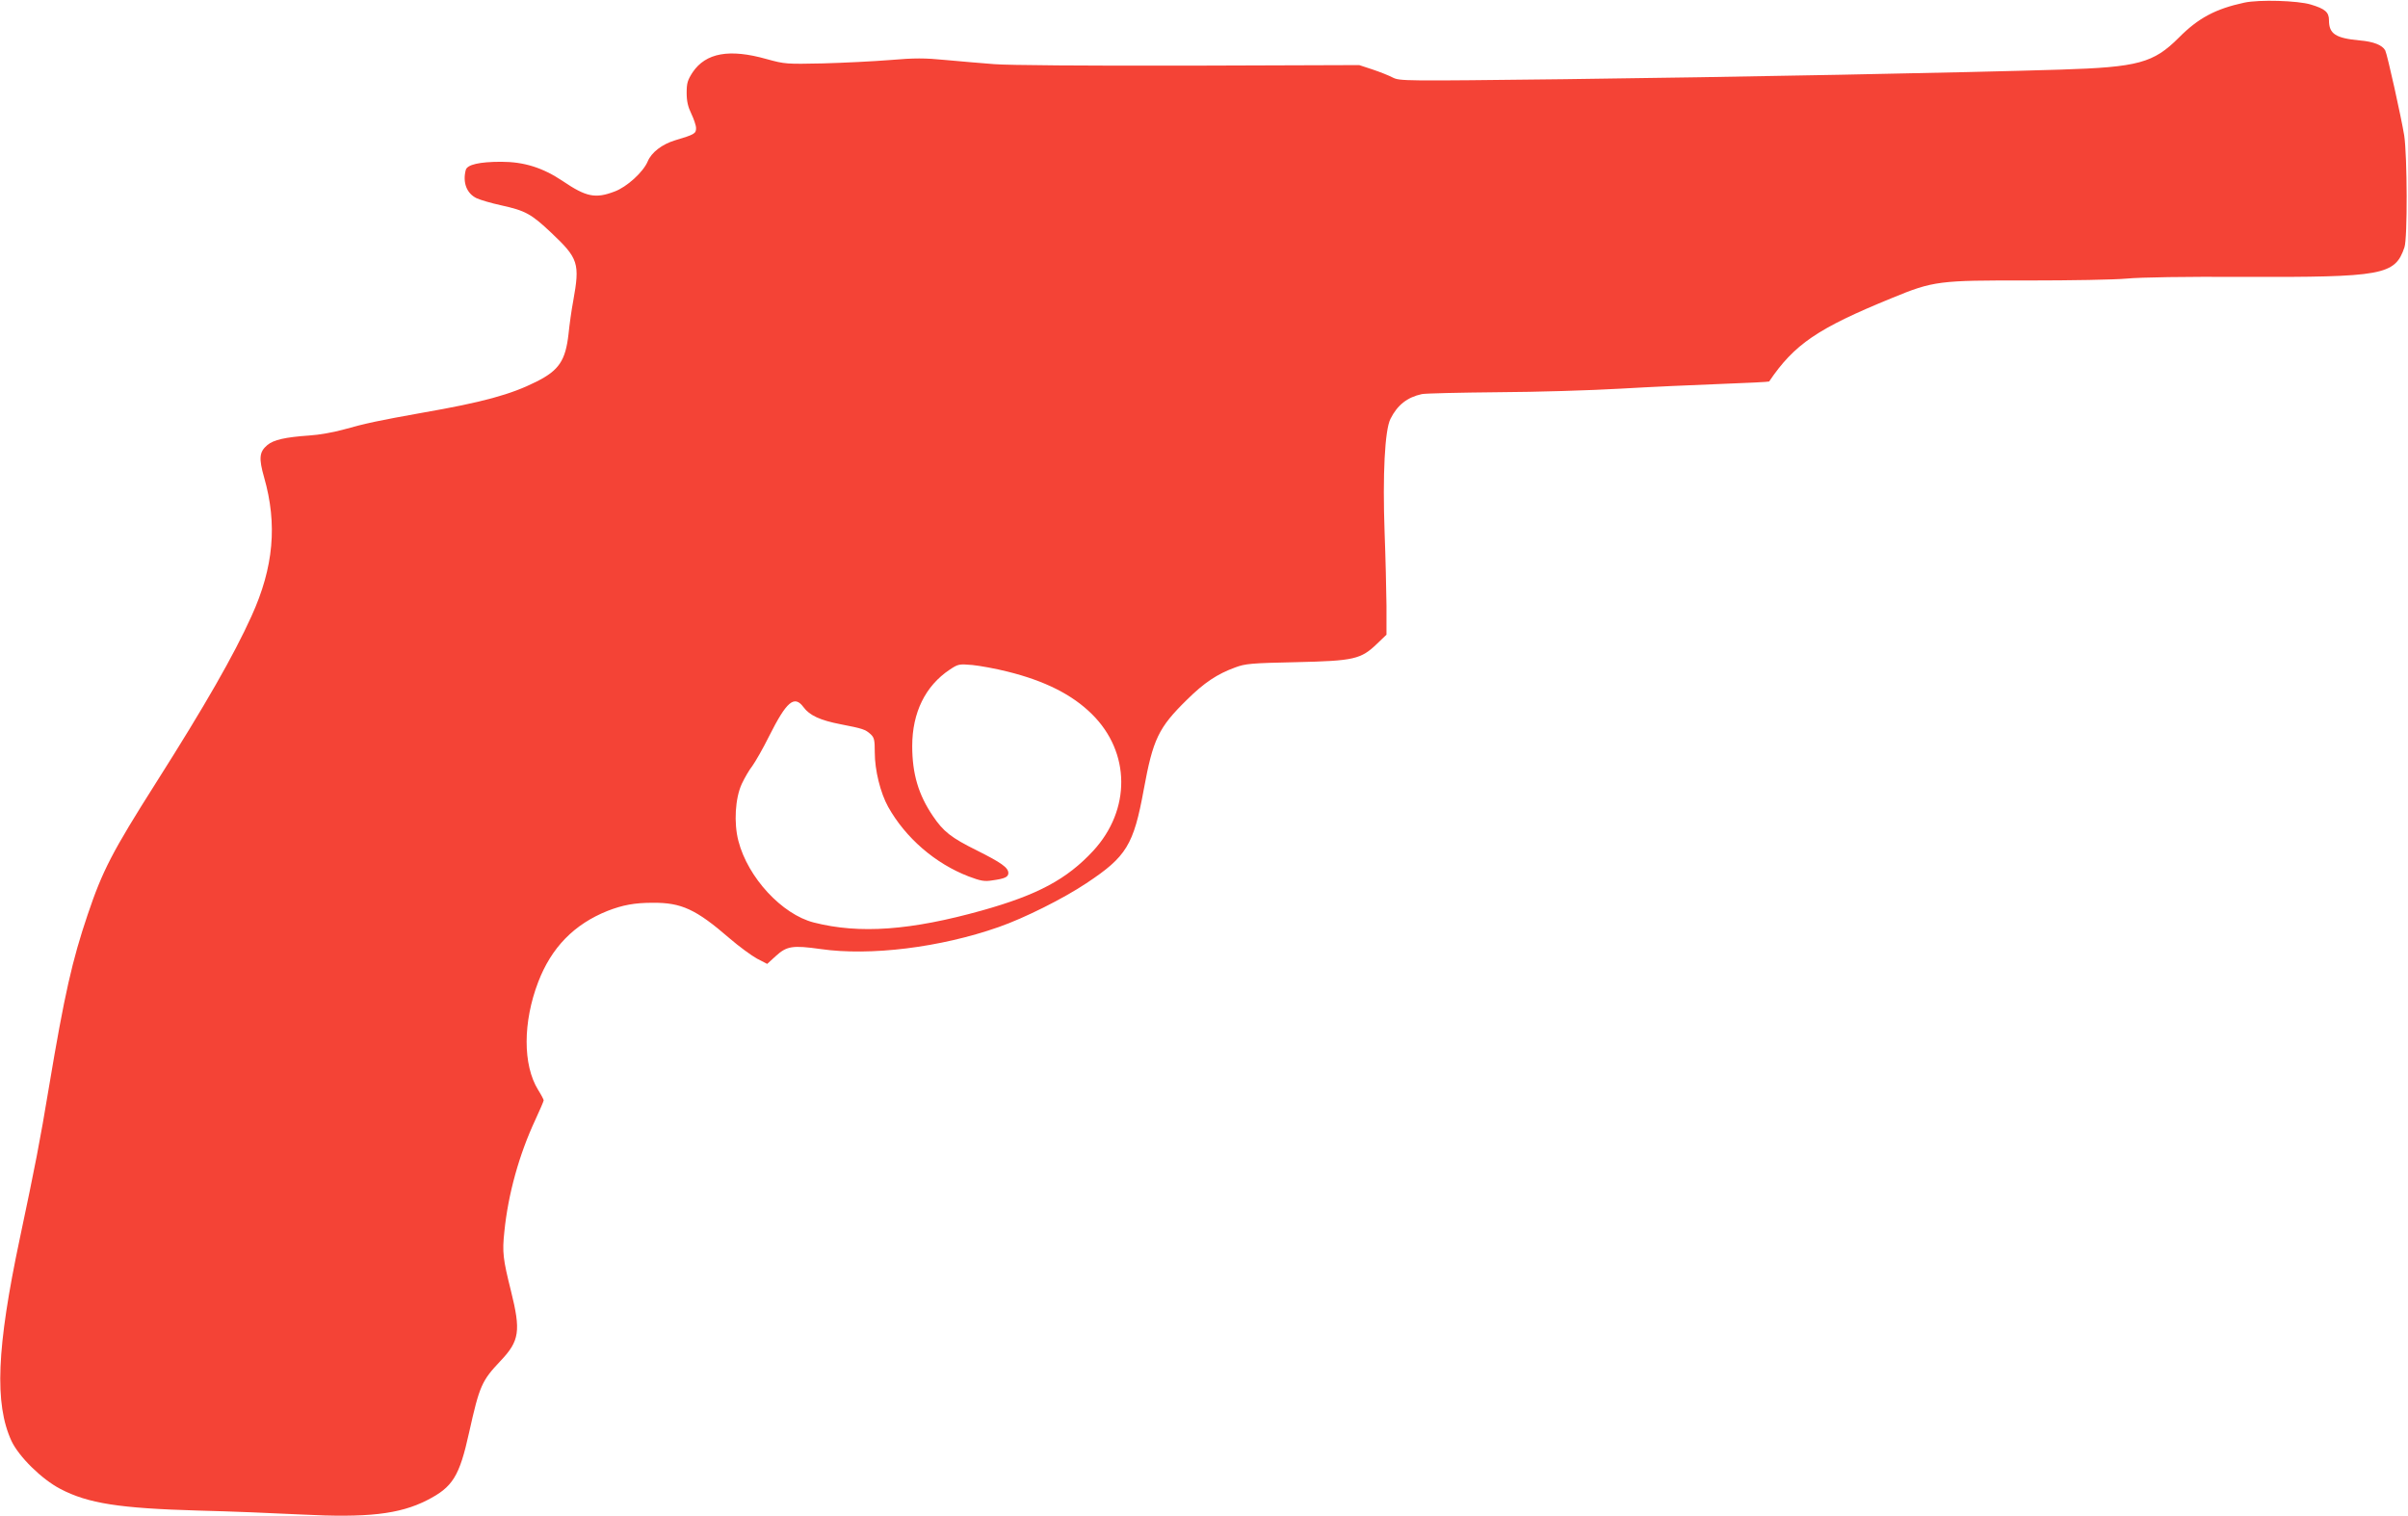 <?xml version="1.0" standalone="no"?>
<!DOCTYPE svg PUBLIC "-//W3C//DTD SVG 20010904//EN"
 "http://www.w3.org/TR/2001/REC-SVG-20010904/DTD/svg10.dtd">
<svg version="1.0" xmlns="http://www.w3.org/2000/svg"
 width="1280pt" height="806pt" viewBox="0 0 1280 806"
 preserveAspectRatio="xMidYMid meet">
<g transform="translate(0,806) scale(0.1,-0.1)"
fill="#f44336" stroke="none">
<path d="M11930 8046 c-153 -33 -245 -82 -348 -186 -135 -135 -216 -157 -627
-170 -507 -16 -1741 -40 -2642 -51 -855 -10 -872 -10 -910 9 -21 11 -69 30
-108 43 l-70 23 -910 -3 c-542 -1 -959 2 -1030 8 -66 5 -182 15 -258 22 -112
11 -166 11 -295 0 -86 -7 -247 -15 -357 -18 -195 -4 -202 -4 -300 23 -198 56
-323 33 -393 -70 -27 -42 -32 -57 -32 -110 0 -44 7 -74 25 -111 13 -27 25 -62
25 -76 0 -29 -8 -34 -112 -65 -69 -21 -125 -64 -145 -112 -24 -57 -111 -136
-176 -160 -102 -39 -151 -29 -275 55 -107 72 -207 103 -328 103 -115 0 -180
-15 -188 -43 -18 -67 5 -126 58 -151 20 -9 77 -26 128 -37 131 -29 161 -45
269 -147 144 -136 152 -162 116 -362 -9 -47 -20 -126 -25 -176 -16 -141 -51
-193 -171 -253 -135 -68 -283 -109 -611 -166 -223 -40 -292 -54 -420 -90 -47
-13 -125 -27 -175 -30 -129 -9 -191 -23 -224 -51 -43 -36 -46 -70 -17 -172 71
-248 51 -478 -67 -737 -95 -210 -247 -475 -507 -885 -234 -369 -285 -468 -364
-702 -82 -243 -123 -422 -206 -918 -48 -290 -73 -417 -155 -805 -123 -581
-135 -877 -44 -1075 39 -83 160 -203 260 -255 147 -77 313 -103 734 -115 165
-4 411 -14 548 -21 348 -18 520 1 667 76 137 70 172 126 224 362 55 247 67
273 166 378 102 107 109 160 56 373 -42 168 -47 205 -35 315 20 200 79 411
165 595 24 52 44 98 44 103 0 4 -13 29 -30 56 -81 132 -81 359 1 573 70 183
191 307 369 378 80 31 143 43 240 43 152 1 229 -34 408 -189 51 -44 117 -92
146 -108 l54 -28 45 41 c59 54 89 59 239 38 263 -38 637 8 947 117 135 47 345
152 466 233 213 141 251 203 305 499 49 267 78 328 229 476 92 91 161 137 257
172 53 20 85 23 324 28 308 7 344 15 431 99 l49 47 0 155 c-1 85 -5 260 -10
389 -11 306 1 543 31 603 37 74 89 115 167 132 18 4 200 8 405 10 205 1 498
10 652 19 154 9 394 20 533 25 140 5 255 11 256 13 134 198 257 282 651 443
223 92 250 95 725 94 227 0 458 4 524 10 73 7 315 11 620 9 742 -2 807 9 857
157 17 47 15 486 -1 594 -15 93 -90 432 -101 453 -15 28 -62 47 -135 53 -129
12 -164 35 -164 107 0 43 -20 61 -97 84 -70 21 -273 27 -353 10z m-6575 -3556
c198 -49 344 -122 449 -226 206 -203 208 -509 7 -727 -140 -151 -295 -234
-591 -317 -379 -106 -651 -126 -894 -64 -169 43 -351 239 -401 434 -25 96 -17
227 18 303 15 32 40 75 56 95 15 21 56 91 89 158 93 185 134 221 183 155 32
-44 89 -70 197 -91 118 -23 131 -27 160 -53 19 -18 22 -30 22 -97 0 -95 30
-215 71 -289 93 -166 251 -302 428 -370 64 -24 84 -28 126 -21 66 9 85 18 85
39 0 29 -39 56 -167 120 -137 68 -178 100 -234 183 -77 113 -110 225 -110 372
0 178 70 320 199 406 45 30 50 31 120 25 40 -4 124 -19 187 -35z"/>
</g>
</svg>
